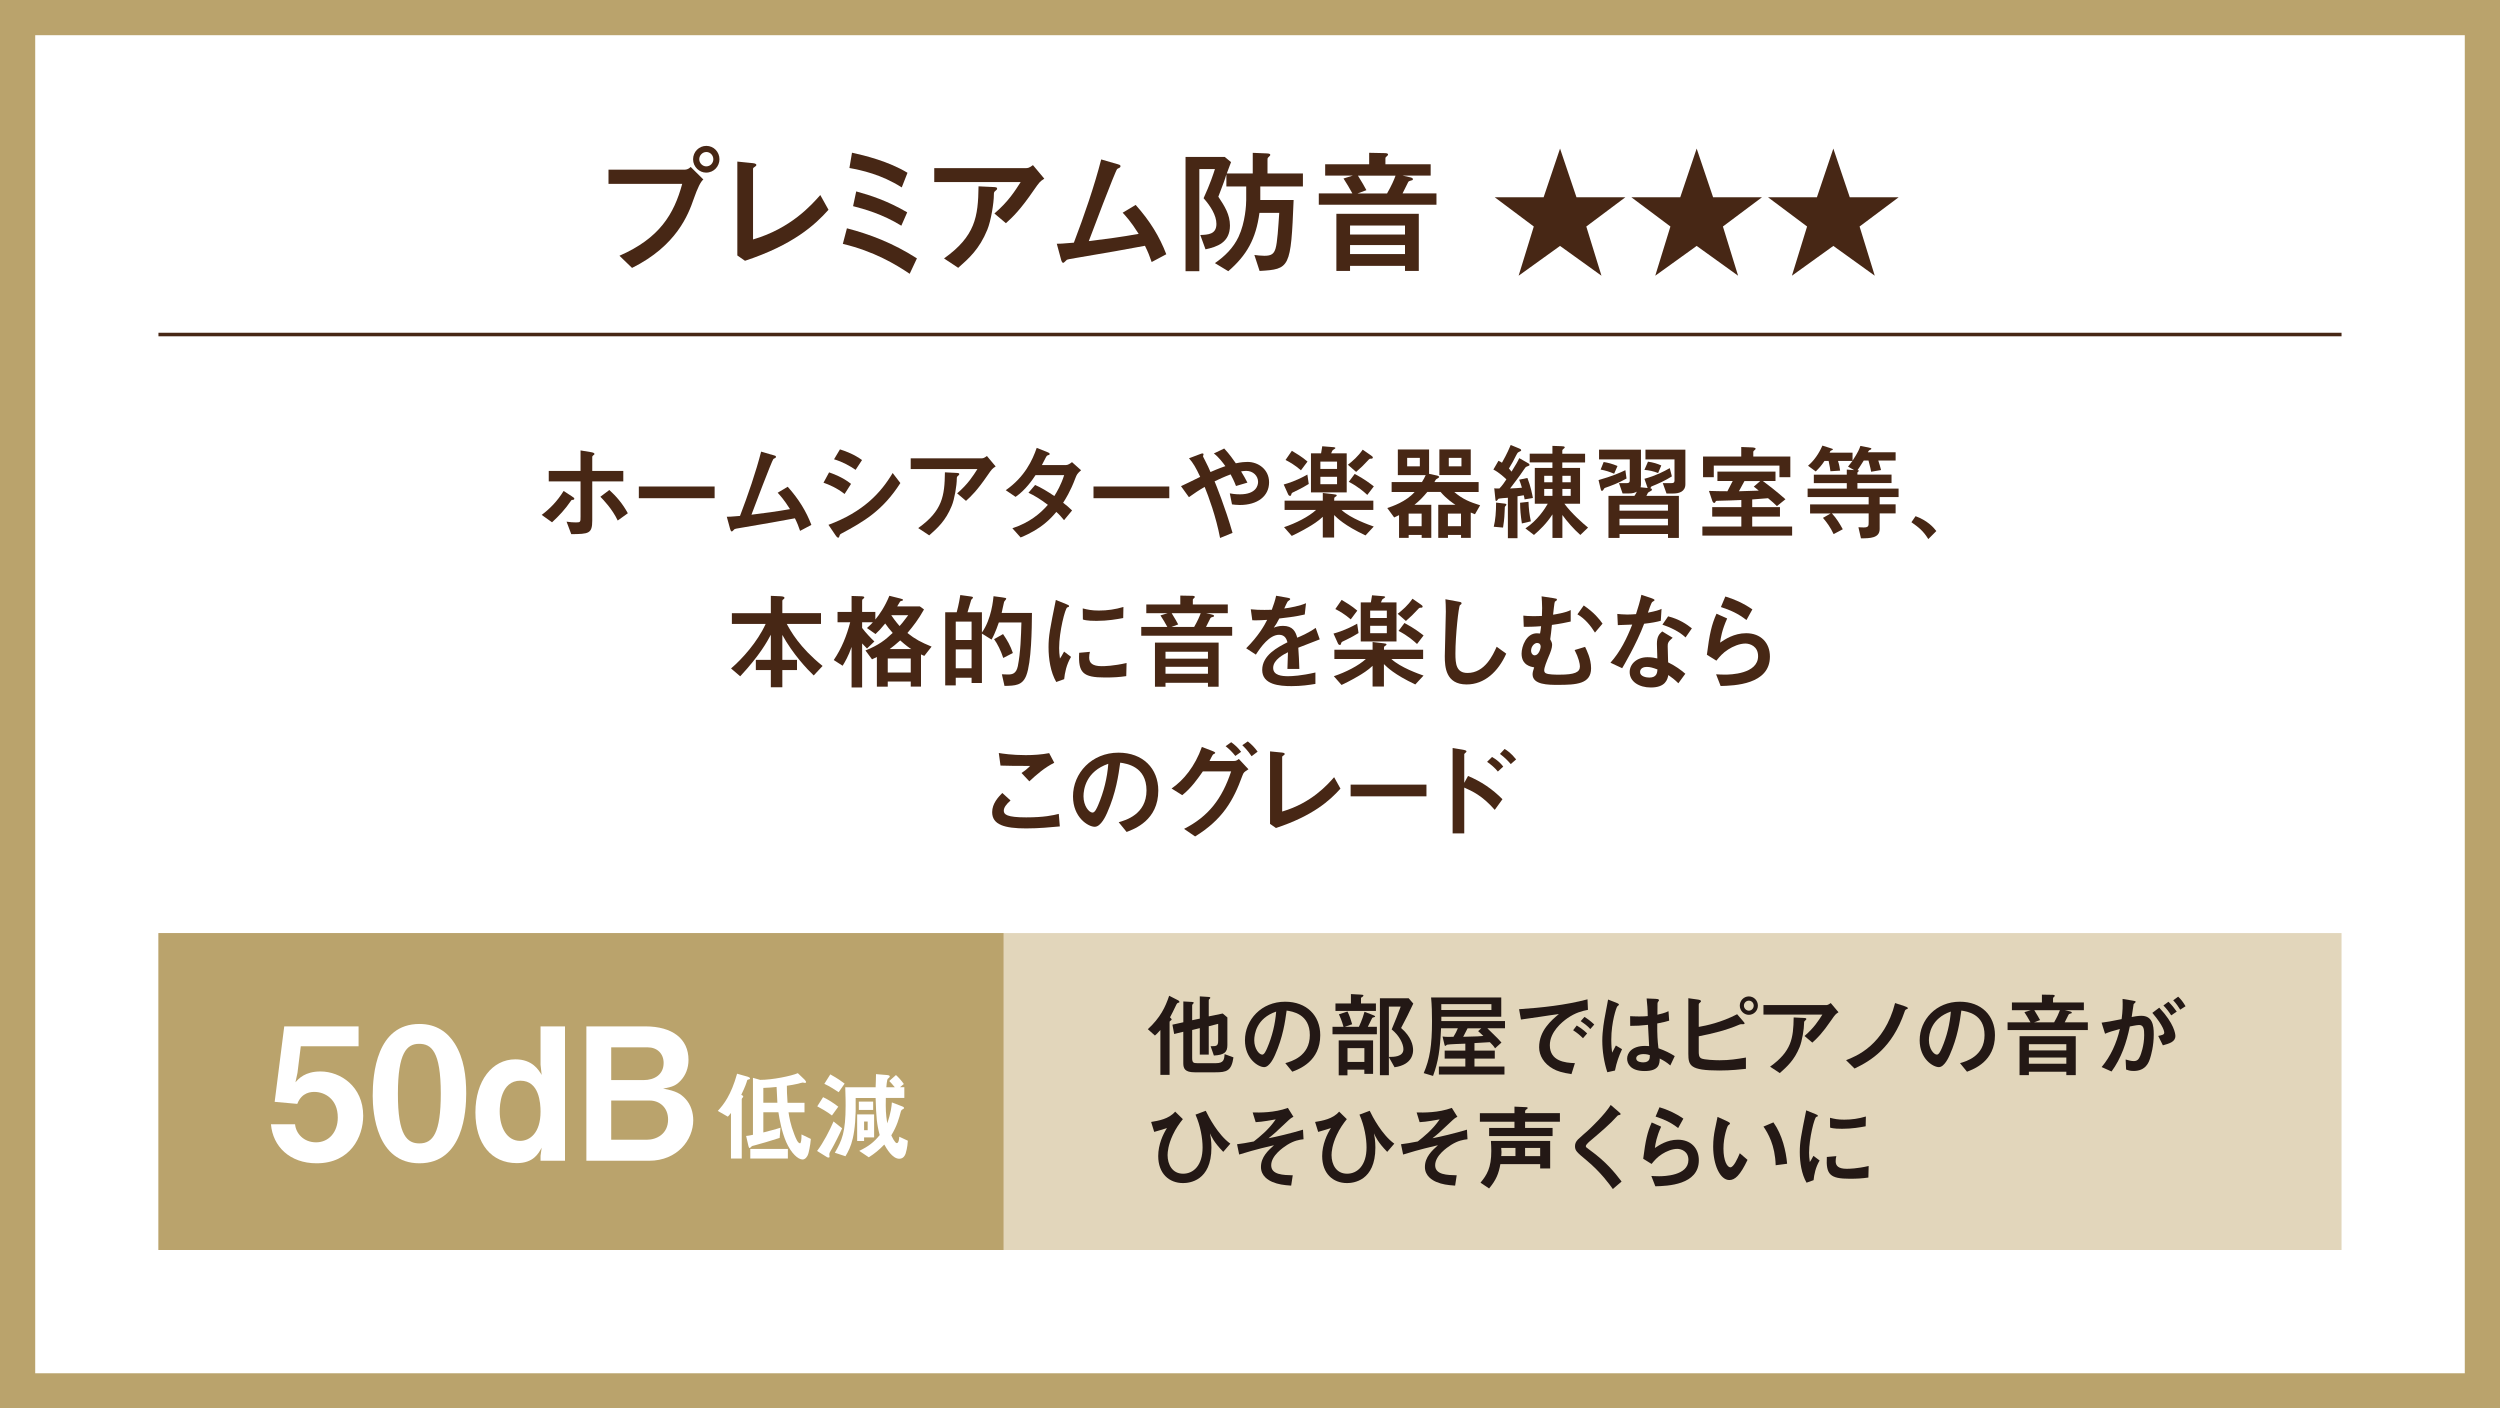 <?xml version="1.0" encoding="UTF-8"?><svg id="_レイヤー_1" xmlns="http://www.w3.org/2000/svg" viewBox="0 0 600 338.03"><rect x="0" y="0" width="600" height="338.03" fill="#808080" stroke="none"/><defs><style>.cls-1{fill:#472715;}.cls-1,.cls-2,.cls-3,.cls-4,.cls-5{stroke-width:0px;}.cls-2{fill:#231815;}.cls-3{fill:#e2d6bb;}.cls-4{fill:#baa36c;}.cls-5{fill:#fff;}</style></defs><rect class="cls-5" x="4.23" y="4.23" width="591.55" height="329.58"/><path class="cls-4" d="M600,338.03H0V0h600v338.03ZM8.45,329.58h583.1V8.45H8.45v321.13Z"/><path class="cls-1" d="M130,123.58c1.95-1.47,3.75-3.27,5.27-5.75l1.95,1.27c.56.38.61.41.61.58,0,.28-.25.28-.48.3-.2,0-.2.05-.35.25-1.34,1.98-2.86,3.6-4.51,5.12l-2.48-1.77ZM135.98,125.2c.79.13,1.65.18,2.23.18,1.12,0,1.12-.08,1.12-1.44v-8.41h-7.63v-2.51h7.63v-4.92l2.58.43c.41.08.76.18.76.43,0,.1-.03.13-.33.36-.2.15-.2.23-.2.41v3.29h7.45v2.51h-7.45v9.4c0,3.19-.89,3.22-5.04,3.27l-1.12-2.99ZM148.25,124.92c-1.32-2.79-3.45-4.97-4.16-5.7l2.15-1.62c1.67,1.52,3.17,3.24,4.44,5.58l-2.43,1.75Z"/><path class="cls-1" d="M171.51,116.76v2.81h-18.19v-2.81h18.19Z"/><path class="cls-1" d="M185.09,109.08c1.01.3,1.14.3,1.14.56,0,.08-.05.18-.1.23-.08.05-.46.23-.51.28-.33.28-4.87,12.29-5.27,13.38,3.12-.38,5.98-.76,9.25-1.34-1.5-2.38-2.43-3.35-2.96-3.93l2.41-1.44c2.69,3.02,4.44,5.9,5.68,9.15l-2.71,1.44c-.35-1.04-.68-1.9-1.24-3.02-4.87.91-5.65,1.04-12.8,2.26-1.34.23-1.5.25-1.67.33-.1.05-.53.58-.68.58-.2,0-.36-.41-.41-.63l-.79-2.91c.46,0,.94,0,3.17-.2,1.9-4.97,3.83-10.57,5.07-15.43l2.43.71Z"/><path class="cls-1" d="M202.71,118.56c-1.93-1.5-3.78-2.26-5.07-2.71l1.34-2.48c.81.28,3.27,1.14,5.27,2.76l-1.55,2.43ZM198.83,125.96c8.31-3.09,12.57-7.65,15.41-12.44l1.85,2.41c-4.26,6.66-8.84,9.27-14.12,12.11-.3.15-.41.25-.51.63-.03.13-.1.38-.3.38-.23,0-.51-.41-.58-.51l-1.75-2.58ZM205.34,112.76c-1.34-.91-3.04-1.9-5.17-2.53l1.42-2.38c1.62.51,3.47,1.24,5.3,2.56l-1.55,2.36Z"/><path class="cls-1" d="M218.57,112.58v-2.58h16.95c.33,0,.61,0,1.34-.56l2.1,2.51c-.84.53-.94.68-1.93,2.1-2.53,3.7-3.93,5.02-5.19,6.16l-2.13-1.8c2.61-2.23,3.83-4.21,4.87-5.83h-16.02ZM220.37,126.74c5.83-4.16,6.34-7.73,6.41-13.38l2.61.13c.68.03.84.08.84.3,0,.13-.08.23-.3.41-.25.2-.3.28-.3.76,0,1.47-.53,4.81-1.22,6.46-1.47,3.6-3.4,5.3-5.4,7.07l-2.64-1.75Z"/><path class="cls-1" d="M242.95,126.79c4.16-1.37,6.72-3.55,8.54-5.63-1.88-1.42-3.32-2.28-4.66-2.89l1.6-1.88c1.5.66,2.96,1.55,4.61,2.66.63-1.01,1.62-2.69,2.36-5.02h-6.87c-.71,1.09-2.43,3.6-4.79,5.22l-2.36-1.6c4.56-3.19,6.41-7.2,7.43-10.16l2.43.96c.68.28.68.38.68.51,0,.18-.18.25-.35.28-.3.08-.36.13-.71.81-.28.56-.53,1.04-.81,1.57h5.73c.53,0,1.06-.36,1.5-.71l2.18,1.95c-.91.79-1.04,1.04-1.37,1.9-1.19,3.19-2.43,5.12-2.94,5.9.71.51,1.57,1.27,2.15,1.85l-1.93,2.33c-.23-.28-1.19-1.44-1.85-1.98-1.27,1.5-3.52,4.08-8.57,6.13l-2-2.23Z"/><path class="cls-1" d="M280.63,116.76v2.81h-18.19v-2.81h18.19Z"/><path class="cls-1" d="M292.82,129.13c-.99-5.19-2.76-9.96-3.7-12.27-1.34.76-2.46,1.52-3.78,2.46l-1.9-2.64c.71-.33,3.17-1.5,4.61-2.23-1.01-2.15-1.7-3.37-2.69-4.46l2.48-.94c.53-.2.61-.23.76-.23.08,0,.25.03.25.23,0,.08-.13.41-.13.46,0,.08.23.48.46.94.63,1.27.99,1.95,1.34,2.84.56-.25,1.77-.79,3.57-1.42-.48-.66-1.55-2.13-2.76-3.04l2.48-1.19c1.24,1.32,2.28,2.81,2.79,3.55,1.34-.28,2.18-.33,2.81-.33,2.58,0,5.17,1.8,5.17,4.89,0,3.35-2.79,5.45-7.02,5.45-.84,0-1.47-.1-1.88-.15l-.53-2.64c.48.08,1.29.23,2.43.23,3.95,0,4.36-2.2,4.36-2.99,0-1.44-1.19-2.64-2.86-2.64-.51,0-.94.08-1.22.13.68,1.09,1.04,1.75,1.52,2.69l-2.74.81c-.46-1.22-.94-2.13-1.29-2.79-1.62.61-2.74,1.14-3.85,1.67.33.81,2.58,6.31,4.31,12.37l-3.02,1.24Z"/><path class="cls-1" d="M314.1,116.15c-.68.43-1.62.99-3.8,2.03-.28.13-.33.23-.43.63-.03.15-.13.2-.28.2-.25,0-.41-.28-.51-.53l-.99-2.2c.99-.28,2.99-.86,5.68-2.38l.33,2.26ZM320.21,129h-2.74v-4.97c-1.06,1.04-2.53,1.95-3.5,2.51-1.77,1.04-3.35,1.8-3.95,2.08l-1.85-2.1c2.84-.94,5.96-2.53,7.68-4.13h-7.55v-2.23h9.17v-1.85l2.58.3c.58.08.76.1.76.3,0,.13-.13.2-.43.41-.18.1-.18.18-.18.84h9.4v2.23h-7.63c2.23,2.05,6.56,3.57,7.73,3.98l-1.98,2.13c-5.12-2.43-6.79-4.16-7.53-4.89v5.4ZM310.05,108.19c.81.48,2.48,1.47,3.75,2.58l-1.57,2.1c-1.39-1.22-2.76-2-3.7-2.48l1.52-2.2ZM314.63,118.18v-9.38h2.43c.08-.43.23-1.39.28-1.7l2.81.23c.18.03.35.1.35.2,0,.13-.51.41-.61.48-.13.1-.28.48-.41.79h3.73v9.38h-8.59ZM320.89,110.78h-4v1.77h4v-1.77ZM320.89,114.43h-4v1.77h4v-1.77ZM323.5,111.54c1.19-.94,2.41-1.98,3.55-3.62l2,1.39c.25.18.43.3.43.51,0,.13-.13.25-.23.25-.51,0-.56,0-.89.38-.99,1.09-1.87,1.93-2.89,2.81l-1.98-1.72ZM325.13,113.74c2.33,1.22,3.9,2.46,4.59,2.99l-1.57,2.05c-.66-.61-2.18-2-4.44-3.14l1.42-1.9Z"/><path class="cls-1" d="M335.77,123.63c-.18.08-.99.48-1.17.56l-1.65-2.26c1.12-.38,4.51-1.5,6.56-3.85h-5.52v-2.38h7.27c.43-.66.61-1.04.91-1.67h-6.69v-6.16h7.5v5.85l1.98.43c.1.05.43.13.43.33,0,.13-.18.23-.48.41-.3.15-.36.25-.66.81h10.62v2.38h-5.85c2.03,1.75,3.8,2.43,6.21,3.19l-1.24,2.15c-.58-.23-.71-.28-1.01-.41v6.08h-2.33v-.71h-3.14v.71h-2.33v-7.93h4.13c-.51-.33-2.13-1.39-3.57-3.09h-3.19c-.94,1.14-1.9,2.15-3.09,3.09h4.05v7.93h-2.31v-.71h-3.12v.71h-2.31v-5.47ZM340.76,111.92v-2.03h-3.04v2.03h3.04ZM341.19,126.29v-3.02h-3.12v3.02h3.12ZM345.45,107.86h7.53v6.16h-7.53v-6.16ZM350.64,126.29v-3.02h-3.14v3.02h3.14ZM350.75,111.92v-2.03h-3.04v2.03h3.04Z"/><path class="cls-1" d="M366.58,114.71c.76,1.9,1.19,4.13,1.32,4.81l-2,.33c-.05-.36-.08-.53-.2-.99-.23.03-1.27.23-1.5.25v10.06h-2.31v-9.71c-.33.03-2.18.15-2.28.25-.08.08-.28.38-.33.43s-.13.08-.2.08c-.15,0-.15-.13-.18-.33l-.28-2.71c.25.05.38.08,1.24.05.63-.63,1.22-1.47,1.67-2.18-.3-.3-1.7-1.65-3.12-2.36l1.22-2.1c.38.18.58.28.84.46,1.29-2.28,1.82-3.6,2.1-4.26l2.03.84c.13.05.48.2.48.41,0,.18-.08.2-.61.46-.25.13-.33.28-.58.76-.53,1.09-1.11,2.15-1.75,3.17.25.28.41.48.63.76,1.11-1.77,1.55-2.56,1.85-3.24l2.26,1.29c.1.08.2.2.2.3,0,.2-.02.2-.71.46-.2.08-.3.2-.66.74-1.01,1.55-2.66,3.65-3.29,4.49,1.09-.03,2.18-.13,2.84-.18-.25-.84-.41-1.32-.66-1.93l1.98-.41ZM361.16,120.87c.18.02.38.08.38.25,0,.15-.38.46-.38.56-.03.3-.05.79-.05,1.11-.05,1.77-.28,3.22-.38,3.83l-2.23-.2c.41-1.6.56-3.62.56-5.8l2.1.25ZM366.84,120.43c.05,1.65.23,3.09.56,4.69l-2.15.51c-.3-2-.41-3.29-.43-4.97l2.03-.23ZM379.23,120.89h-3.78c1.67,2.26,4.33,4.64,5.68,5.73l-1.85,1.77c-1.65-1.44-3.24-3.32-4.31-4.79v5.5h-2.38v-5.65c-1.44,2.23-3.04,3.73-4.44,4.94l-2.05-1.57c2.91-1.95,4.64-4.66,5.37-5.93h-3.12v-8.59h4.23v-1.32h-5.45v-2.1h5.45v-1.87l2.23.08c.28,0,.73.03.73.28,0,.1-.08.18-.13.2-.33.28-.46.38-.46.61v.71h5.47v2.1h-5.47v1.32h4.26v8.59ZM370.61,114.2v1.55h1.98v-1.55h-1.98ZM372.59,117.34h-1.98v1.67h1.98v-1.67ZM374.97,114.2v1.55h2v-1.55h-2ZM376.97,119.01v-1.67h-2v1.67h2Z"/><path class="cls-1" d="M390.35,114.86c-1.95,1.09-3.88,1.8-5.14,2.23-.18.08-.2.1-.43.51-.08.13-.18.2-.3.2-.23,0-.25-.18-.35-.58l-.48-2c3.37-.96,5.14-1.75,6.44-2.38l.28,2.03ZM394.66,114.91c2.79-.76,4.69-1.77,6.08-2.56l.51,1.98c-1.5.96-3.45,1.85-4.81,2.38-.18.08-.2.13-.36.48.28.03.38.18.38.3,0,.23-.13.3-.68.58-.25.13-.33.28-.36.36-.15.33-.15.35-.3.58h7.81v10.09h-2.61v-.94h-11.63v.94h-2.66v-10.09h6.23c.2-.28.33-.48.58-1.01-.51.25-.89.43-1.95.43h-1.47l-.86-2.48h1.82c.46,0,.76-.1.76-.61v-5.09h-7.37v-2.33h10.06v8.29c0,.46-.05.58-.1.73l1.7.18-.76-2.2ZM384.88,110.88c1.09.18,2.05.43,3.32.96l-.81,1.85c-1.14-.48-2.13-.79-3.24-.99l.73-1.82ZM400.31,122.56v-1.44h-11.63v1.44h11.63ZM400.31,124.51h-11.63v1.57h11.63v-1.57ZM395.52,110.8c1.27.18,2.23.48,3.19.91l-.76,1.82c-1.17-.46-2.18-.66-3.29-.76l.86-1.98ZM399.07,115.95h2.05c.48,0,.76-.1.76-.61v-5.09h-6.97v-2.33h9.58v8.29c0,1.8-1.55,2.23-2.86,2.23h-1.67l-.89-2.48Z"/><path class="cls-1" d="M423.09,115.44c1.29.96,3.37,2.56,5.42,4.38l-2.05,1.65c-.61-.58-1.14-1.12-2.13-1.9l-3.8.3v1.85h6.66v2.26h-6.66v2.38h9.58v2.18h-21.54v-2.18h9.35v-2.38h-6.99v-2.26h6.99v-1.72c-.86.03-4.05.18-5.88.2-.23.03-.28.1-.41.38-.05.1-.13.13-.23.13-.2,0-.38-.28-.46-.53l-.79-2.36c1.8.05,2.56.08,4.43.08l1.27-2.46h-3.67v-2.26h13.94v2.26h-3.04ZM420.51,107.38c.46.03.84.1.84.33,0,.08-.05.15-.13.2-.35.28-.43.38-.43.61v1.04h8.89v4.97h-2.61v-2.79h-15.76v2.79h-2.58v-4.97h9.17v-2.28l2.61.1ZM418.68,115.44l-1.34,2.46c.33-.03,4.05-.13,4.76-.15-.36-.3-.43-.38-1.19-.96l1.55-1.34h-3.78Z"/><path class="cls-1" d="M454.95,108.55v1.98h-4.16c.15.36.61,2.05.66,2.28l-2.38.41c-.08-.53-.13-.76-.63-2.69h-1.14c-.99,1.57-1.19,1.88-1.5,2.31.15,0,.33.03.33.2,0,.03-.13.15-.25.23-.08.05-.1.13-.1.23v.41h8.19v2.03h-8.19v1.32h9.88v2.03h-4.54v1.75h3.83v2.18h-3.83v3.75c0,2.2-2.36,2.23-4.49,2.23l-.61-2.66c.38.03.76.05,1.24.05,1.22,0,1.22-.38,1.22-1.34v-2.03h-8.82c1.11,1.19,1.87,2.46,2.61,3.8l-2.2,1.17c-.79-1.7-1.67-2.86-2.56-3.9l1.85-1.06h-4.94v-2.18h14.06v-1.75h-14.65v-2.03h9.4v-1.32h-7.91v-2.03h7.91v-1.22l1.77.13-1.47-.84c.13-.13.71-.91,1.06-1.37h-3.47c.3.89.43,1.75.51,2.33l-2.33.15c-.05-.51-.13-1.04-.43-2.48h-.99c-.73,1.14-1.37,1.8-2.1,2.53l-1.85-1.37c2.1-1.8,3.09-4.05,3.45-4.84l1.82.58c.61.2.68.2.68.33s-.08.15-.41.28c-.18.08-.2.13-.36.51h5.5v1.93c1.37-2.1,1.65-2.84,1.88-3.55l1.82.35c.73.15.81.18.81.3,0,.18-.1.23-.43.35-.15.08-.25.25-.41.53h6.64Z"/><path class="cls-1" d="M459.73,123.88c2.76,1.01,4.23,2.58,4.99,3.57l-1.93,1.93c-1.22-2-2.31-2.81-4.05-4.05l.99-1.44Z"/><path class="cls-1" d="M197.04,147.16v2.58h-8.21c.89,1.65,3.02,5.6,8.59,10.09l-2.13,2.28c-1.55-1.47-5.02-5.14-7.53-9.73v5.98h3.52v2.46h-3.52v4.13h-2.76v-4.13h-3.6v-2.46h3.6v-6.03c-.86,1.62-2.61,4.89-7.35,9.98l-2.2-1.88c2.66-2.28,6.31-6.31,8.31-10.69h-8.11v-2.58h9.35v-4.16l2.33.1c.33.03.94.05.94.38,0,.1-.05.18-.1.23-.33.23-.41.28-.41.58v2.86h9.28Z"/><path class="cls-1" d="M213.06,163.58v1.22h-2.61v-7.12c-.43.23-.56.28-1.17.56l-1.57-2.13c3.19-1.27,4.74-2.51,6.54-4.21-.79-.89-1.22-1.44-1.8-2.26-.96,1.19-1.67,1.93-2.33,2.53l-2.05-1.44c.86-.76,1.27-1.19,1.42-1.39h-2.58v1.37c.73,1.01,2.33,2.71,2.94,3.24l-1.77,1.7c-.2-.18-.99-1.04-1.17-1.22v10.57h-2.53v-9.73c-.71,2.1-1.62,3.67-2.15,4.51l-2.13-1.37c1.9-2.79,3.12-5.88,3.95-9.07h-3.04v-2.48h3.37v-3.83l2.46.08c.18,0,.58.03.58.28,0,.13-.03.15-.36.41-.15.1-.15.3-.15.51v2.56h3.17v1.82c.99-1.22,2.23-2.94,3.37-5.7l2.64.66c.43.1.63.18.63.35,0,.13-.13.15-.46.25-.23.05-.23.1-.56.66-.23.41-.28.46-.38.63h5.45l.99.73c-1.37,2.43-2.51,3.9-3.98,5.65,1.9,1.52,3.24,2.21,5.8,3.27l-1.75,2.23c-.3-.13-.68-.3-.79-.36v7.73h-2.46v-1.22h-5.52ZM218.58,161.4v-3.37h-5.52v3.37h5.52ZM218.71,155.78c-.46-.28-1.27-.84-2.66-2.08-1.09.99-1.8,1.52-2.53,2.08h5.2ZM213.97,147.64l-.05.05c.23.35,1.04,1.5,1.98,2.56.36-.38.76-.84,2.08-2.61h-4Z"/><path class="cls-1" d="M247.67,147.09c-.03,3.85-.13,11.89-1.37,15.05-.94,2.38-2.64,2.43-5.22,2.48l-.63-2.79c.71.03,1.12.05,1.47.05,1.01,0,1.98-.18,2.36-2,.66-3.32.76-7.17.86-10.49h-5.42c-.03.05-.86,2.64-1.75,4.11l-2.31-1.44v11.86h-2.48v-1.27h-3.8v1.85h-2.53v-17.56h2.76c.51-1.88.81-3.73.86-4.13l2.18.3c.79.1.86.13.86.36,0,.1-.38.41-.41.48-.02.08-.71,2.31-.89,2.99h3.45v4.87c2.31-3.22,2.71-7.96,2.79-8.72l2.08.28c.86.13.96.13.96.35,0,.13-.48.61-.51.74-.13.41-.46,2.23-.58,2.64h7.27ZM233.18,149.19h-3.8v4.41h3.8v-4.41ZM233.18,155.85h-3.8v4.54h3.8v-4.54ZM240.73,152.18c1.06,1.55,1.75,2.76,2.36,4.54l-2.31,1.19c-.56-1.72-1.39-3.4-2.2-4.51l2.15-1.22Z"/><path class="cls-1" d="M253.5,163.68c-1.37-2.36-1.85-5.55-1.85-8.31s.33-4.38,1.75-11.38l2.51,1.01c.51.2.66.28.66.48,0,.05,0,.13-.05.15-.08.05-.3.13-.38.15-.51.2-1.95,5.85-1.95,9.76,0,.66.05,1.6.2,2.51.23-.33.46-.68.99-1.67l1.67,1.27c-1.12,1.85-1.5,3.85-1.65,5.35l-1.9.68ZM270.3,162.27c-1.67.25-3.09.33-5.07.33-5.32,0-6.49-1.11-6.23-5.93l2.58-.23c-.13.43-.18.96-.18,1.39,0,1.32.84,2.05,3.02,2.05.61,0,2.76-.03,5.96-.76l-.08,3.14ZM269.57,148.33c-1.52.28-3.67.68-6.41.68-.56,0-2.36,0-3.27-.33l-.03-2.66c1.24.3,2.13.51,3.88.51,2.03,0,3.95-.28,5.88-.86l-.05,2.66Z"/><path class="cls-1" d="M280.16,150.46c-.61-1.11-.99-1.75-1.65-2.76l1.72-.53h-5.12v-2.1h8.16v-2.13l2.58.05c.58,0,.91.03.91.28,0,.1-.08.18-.25.33-.15.13-.23.2-.23.38v1.09h8.39v2.1h-5.2l1.14.25c.46.1.76.18.76.41,0,.18-.15.2-.46.28-.23.05-.33.1-.43.28-.18.33-.89,1.77-1.04,2.08h6.28v2.1h-21.82v-2.1h6.23ZM292.47,154.23v10.59h-2.56v-.94h-10.19v.94h-2.53v-10.59h15.28ZM289.91,156.41h-10.19v1.67h10.19v-1.67ZM289.91,160.03h-10.19v1.67h10.19v-1.67ZM286.6,150.46c.84-1.47,1.27-2.46,1.57-3.29h-6.97c.68,1.06,1.29,2.18,1.57,2.69l-1.65.61h5.47Z"/><path class="cls-1" d="M316.73,153.45c-.81.3-4.41,1.72-5.14,2,.1,1.67.23,3.45.25,5.09h-2.86c.13-3.29.13-3.37.13-4-.91.46-3.55,1.75-3.55,3.75,0,1.82,2.1,2,3.6,2,.91,0,3.12-.1,6.54-.89v2.74c-1.52.25-3.35.53-5.73.53-2.89,0-7.04-.33-7.04-3.88s3.72-5.45,6.06-6.64c-.18-.61-.51-1.8-2-1.8-2.33,0-4.41,2.94-5.58,4.76l-2.33-1.52c2.91-2.91,4.38-5.47,5.04-6.82-.33.03-2.38.15-3.57.1l-.36-2.64c1.12.13,2.18.15,3.29.15.63,0,.71,0,1.75-.03.38-1.04.81-2.23,1.04-3.37l2.46.43c.91.15.91.25.91.38s-.05.18-.56.53c-.1.05-.76,1.5-.86,1.72,1.34-.15,3.88-.66,5.22-1.27l-.3,2.71c-1.95.48-4.92.84-6.11.96-.48.96-.86,1.57-1.32,2.2.41-.15,1.11-.43,2.2-.43,2.36,0,3.04,1.39,3.42,2.84.63-.25,2.74-1.14,4.43-2.36l.96,2.71Z"/><path class="cls-1" d="M326.05,151.93c-.68.43-1.62.99-3.8,2.03-.28.13-.33.23-.43.63-.03.15-.13.2-.28.2-.25,0-.41-.28-.51-.53l-.99-2.2c.99-.28,2.99-.86,5.68-2.38l.33,2.26ZM332.16,164.77h-2.74v-4.97c-1.06,1.04-2.53,1.95-3.5,2.51-1.77,1.04-3.35,1.8-3.95,2.08l-1.85-2.1c2.84-.94,5.96-2.53,7.68-4.13h-7.55v-2.23h9.17v-1.85l2.58.3c.58.08.76.1.76.3,0,.13-.13.2-.43.41-.18.1-.18.18-.18.84h9.4v2.23h-7.63c2.23,2.05,6.56,3.57,7.73,3.98l-1.98,2.13c-5.12-2.43-6.79-4.16-7.53-4.89v5.4ZM322,143.97c.81.48,2.48,1.47,3.75,2.58l-1.57,2.1c-1.39-1.22-2.76-2-3.7-2.48l1.52-2.2ZM326.58,153.95v-9.38h2.43c.08-.43.23-1.39.28-1.7l2.81.23c.18.03.35.1.35.2,0,.13-.51.41-.61.48-.13.1-.28.48-.41.79h3.73v9.38h-8.59ZM332.84,146.55h-4v1.77h4v-1.77ZM332.84,150.2h-4v1.77h4v-1.77ZM335.45,147.31c1.19-.94,2.41-1.98,3.55-3.62l2,1.39c.25.18.43.3.43.51,0,.13-.13.25-.23.25-.51,0-.56,0-.89.38-.99,1.09-1.87,1.93-2.89,2.81l-1.98-1.72ZM337.07,149.52c2.33,1.22,3.9,2.46,4.59,2.99l-1.57,2.05c-.66-.61-2.18-2-4.44-3.14l1.42-1.9Z"/><path class="cls-1" d="M361.5,156.87c-1.93,4.33-5.22,7.4-9.5,7.4-5.04,0-5.25-4.21-5.25-6.77,0-1.52.25-9,.25-10.69,0-1.12-.05-2.41-.1-2.99l3.14.58c.56.1.73.13.73.41,0,.08-.03.15-.08.2-.05.08-.28.18-.3.23-.33.3-1.09,7.3-1.09,11.61,0,2.48.2,4.66,2.91,4.66,4.16,0,6.11-4.33,6.99-6.29l2.28,1.65Z"/><path class="cls-1" d="M372.85,143.56c.68.1.81.13.81.35,0,.05,0,.1-.03.15-.05.1-.38.28-.46.33-.13.15-.35,2.56-.43,3.14.58-.1,3.09-.48,4.23-1.12v2.76c-1.17.25-2.43.53-4.51.81-.13,1.32-.28,2.64-.41,3.45.25.43.46.86.46,1.34,0,.79-.48,1.95-.53,2.08-.89,2.13-1.37,3.32-1.37,4.05,0,.36.2.58.36.66.58.36,2.38.36,3.32.36,3.6,0,4.89-.56,4.89-1.98,0-.61-.3-2.05-1.27-3.93l2.51-.76c.38.79,1.44,2.84,1.44,5.14,0,3.78-3.57,3.98-7.96,3.98-2.26,0-6.08,0-6.08-2.53,0-.46.13-.91.38-1.67-.73-.13-3.02-.48-3.02-3.29,0-1.75,1.12-4.89,3.67-4.89.15,0,.3,0,.76.05.13-.61.13-.79.25-1.75-1.85.15-3.29.15-4.16.15l-.1-2.69c.53.05,1.24.13,2.48.13.91,0,1.55-.03,1.98-.05.03-.53.05-1.09.05-1.9,0-1.19-.08-2.05-.13-2.81l2.84.43ZM367.46,156.16c0,.66.41,1.12.86,1.12.96,0,1.44-1.55,1.44-2.13,0-.53-.33-.84-.86-.84-.63,0-1.44.81-1.44,1.85ZM382.79,151.82c-1.06-1.7-2.41-3.34-4.21-4.38l1.52-2.13c2.53,1.72,3.78,3.32,4.51,4.36l-1.82,2.15Z"/><path class="cls-1" d="M396.29,143.54c.28.1.81.28.81.51,0,.08-.43.36-.56.43-.23.15-.89,2.1-1.04,2.56,1.93-.38,2.66-.61,3.27-.91l-.18,2.86c-1.04.28-2.2.51-4,.71-1.8,4.84-5.12,10.42-5.27,10.67l-2.81-1.32c2.36-2.64,3.93-5.83,5.22-9.15-1.04.05-2.41.1-3.45.13l-.13-2.69c.56.05,1.44.15,2.41.15.71,0,1.37-.05,2.08-.1.48-1.5.96-3.04,1.29-4.64l2.36.79ZM402.81,163.99c-.84-.84-1.55-1.39-2.41-1.98-.2,1.06-.68,2.99-4.21,2.99-2.81,0-5.07-1.42-5.07-3.7,0-1.98,1.77-3.57,4.28-3.57,1.09,0,1.88.18,2.36.3-.03-.56-.1-2.99-.1-3.5,0-1.7.51-2.33,1.27-2.99l2.51,1.52c-1.19.99-1.19,1.39-1.19,2.1,0,.61.1,3.27.1,3.8,1.82.91,3.04,1.8,4.13,2.74l-1.67,2.28ZM395.23,160.06c-1.47,0-1.62.94-1.62,1.22,0,1.09,1.52,1.34,2.23,1.34,1.82,0,1.9-1.24,1.95-1.95-1.11-.41-1.77-.61-2.56-.61ZM404.53,152.99c-1.5-1.47-3.88-2.51-5.55-3.07l1.37-2c2.69.68,4.51,1.93,5.7,2.89l-1.52,2.18Z"/><path class="cls-1" d="M409.65,157.15c.63-4.99,1.14-7.25,2.31-9.86l2.56,1.14c-1.27,2.84-1.52,4.54-1.7,5.8,1.14-.76,3.32-2.26,6.26-2.26,3.52,0,5.7,2.31,5.7,5.6,0,6.74-8.57,6.99-11.83,7.07l-1.09-2.81c.51.03,1.27.08,2.1.08,1.27,0,7.98-.13,7.98-4.44,0-2.41-2-3.02-3.04-3.02-1.39,0-2.99.68-4.13,1.42-1.34.86-2.05,1.72-2.84,2.69l-2.28-1.42ZM419.15,148.81c-2.05-1.6-3.88-2.38-6.13-3.12l1.06-2.53c2.1.63,4.18,1.52,6.49,3.09l-1.42,2.56Z"/><path class="cls-1" d="M254.36,198.34c-2.15.2-5.02.48-8.08.48-5.22,0-8.16-.89-8.16-3.9,0-2.08,1.47-3.62,2.43-4.61l1.98,1.8c-1.06.94-1.62,1.72-1.62,2.46,0,.89.71,1.6,5.37,1.6,4.36,0,6.51-.51,7.83-.84l.25,3.02ZM253.02,183.06c-2.36,1.19-4.21,2.81-5.98,4.46l-1.88-2c.58-.38,1.09-.73,2.08-1.7-4,0-4.05,0-7.12-.08l-.41-3.02c.79.13,3.14.51,6.46.51,1.82,0,3.85-.13,5.63-.48l1.22,2.31Z"/><path class="cls-1" d="M268.5,197.33c1.6-.46,6.66-1.85,6.66-7.63s-4.81-6.44-6.31-6.66c-.41,2.99-1.01,7.25-3.14,12.04-.25.58-1.47,3.35-2.97,3.35-1.57,0-5.22-2.23-5.22-7.3,0-5.58,4.49-10.49,10.92-10.49,5.85,0,9.55,3.78,9.55,9.1,0,7.1-5.7,9.22-7.6,9.93l-1.9-2.33ZM260.04,191.12c0,2.26,1.29,3.9,2.18,3.9.56,0,1.01-1.04,1.34-1.8,1.34-3.14,2.18-6.51,2.43-9.91-5.32,1.82-5.95,6.06-5.95,7.8Z"/><path class="cls-1" d="M296.1,182.63c.38,0,.63,0,1.22-.48l2.31,2.48c-1.04.66-1.17.73-1.47,1.57-2.13,5.88-4.71,10.47-11.33,14.55l-2.66-1.82c5.85-2.97,9.12-7.2,11.3-13.79h-6.79c-1.17,1.67-2.76,3.98-4.94,5.7l-2.56-1.6c2.86-1.95,5.63-5.32,7.27-9.98l2.31.89c.28.1.89.35.89.51s-.18.25-.51.41c-.1.05-.74,1.32-.86,1.57h5.83ZM296.48,181.42c-.71-.91-1.47-1.65-2.33-2.33l1.34-.96c.84.61,1.6,1.27,2.38,2.31l-1.39.99ZM300.38,181.49c-.96-1.44-1.85-2.28-2.23-2.64l1.32-.91c.91.71,1.62,1.44,2.36,2.46l-1.44,1.09Z"/><path class="cls-1" d="M304.81,180.33l2.51.25c.61.05,1.01.1,1.01.38,0,.13-.1.2-.23.3-.35.23-.38.28-.38.46v13.05c7.04-2.05,10.87-6.44,12.47-8.24l1.52,2.74c-2.56,2.86-6.59,6.51-15.48,9.45l-1.42-.99v-17.41Z"/><path class="cls-1" d="M342.35,188.31v2.81h-18.2v-2.81h18.2Z"/><path class="cls-1" d="M352.33,186.23c3.17,1.34,5.78,3.09,8.26,5.58l-1.85,2.56c-3.02-3.45-5.35-4.46-7.32-5.35v11h-2.79v-20.5l2.28.38c.76.13,1.04.23,1.04.43,0,.13-.13.25-.23.33-.3.25-.3.28-.3.43v6.79l.91-1.65ZM359.48,185.17c-.71-.89-1.55-1.6-2.58-2.33l1.19-1.17c1.39.79,2.13,1.6,2.69,2.31l-1.29,1.19ZM362.57,183.37c-.68-.81-1.44-1.57-2.58-2.43l1.12-1.19c.61.36,1.57,1.01,2.76,2.51l-1.29,1.12Z"/><path class="cls-1" d="M146.04,44.13v-3.41h18.11c.43,0,.98,0,1.61-.66l3.05,3.02q-.92.66-2.33,4.69c-1.28,3.71-4.1,11.22-14.79,16.53l-3.02-2.92c9.61-4.2,13.09-9.97,15.06-17.25h-17.68ZM166.34,38.22c0-1.77,1.41-3.21,3.18-3.21s3.15,1.44,3.15,3.21c0,1.67-1.31,3.21-3.21,3.21-1.57,0-3.12-1.34-3.12-3.21ZM171.2,38.22c0-.92-.72-1.74-1.67-1.74s-1.71.82-1.71,1.74.79,1.71,1.67,1.71c1.05,0,1.71-.85,1.71-1.71Z"/><path class="cls-1" d="M176.96,38.78l3.25.33c.79.07,1.31.13,1.31.49,0,.16-.13.26-.3.39-.46.3-.49.36-.49.59v16.89c9.12-2.66,14.07-8.33,16.14-10.66l1.97,3.54c-3.31,3.71-8.53,8.43-20.04,12.24l-1.84-1.28v-22.54Z"/><path class="cls-1" d="M218.32,65.71c-3.35-2.26-8.59-5.41-16.04-7.18l.98-3.74c5.41,1.41,11.02,3.51,16.8,7.22l-1.74,3.71ZM216.42,44.98c-4.89-3.12-9.68-4.13-12.56-4.66l.62-3.67c3.05.66,8.79,2.07,13.32,4.82l-1.38,3.51ZM216.32,54.17c-4.56-2.82-9.02-4.03-11.58-4.69l.75-3.54c3.38.92,7.45,2.23,12.24,5.02l-1.41,3.21Z"/><path class="cls-1" d="M224.22,43.7v-3.35h21.95c.43,0,.79,0,1.74-.72l2.72,3.25c-1.08.69-1.21.89-2.49,2.72-3.28,4.79-5.08,6.49-6.72,7.97l-2.76-2.33c3.38-2.89,4.95-5.45,6.3-7.54h-20.73ZM226.55,62.04c7.54-5.38,8.2-10.01,8.3-17.32l3.38.16c.89.03,1.08.1,1.08.39,0,.16-.1.3-.39.52-.33.26-.39.36-.39.98,0,1.9-.69,6.23-1.57,8.36-1.9,4.66-4.4,6.86-6.99,9.15l-3.41-2.26Z"/><path class="cls-1" d="M267.44,39.17c1.31.39,1.48.39,1.48.72,0,.1-.07.23-.13.3-.1.07-.59.3-.66.36-.43.36-6.3,15.91-6.82,17.32,4.03-.49,7.74-.98,11.97-1.74-1.94-3.08-3.15-4.33-3.84-5.08l3.12-1.87c3.48,3.9,5.74,7.64,7.35,11.84l-3.51,1.87c-.46-1.35-.89-2.46-1.61-3.9-6.3,1.18-7.32,1.34-16.57,2.92-1.74.3-1.94.33-2.16.43-.13.07-.69.75-.89.75-.26,0-.46-.53-.52-.82l-1.02-3.77c.59,0,1.21,0,4.1-.26,2.46-6.43,4.95-13.68,6.56-19.98l3.15.92Z"/><path class="cls-1" d="M302.27,51.08c-.85,6.3-3.05,10.17-7.48,14.01l-3.21-1.94c2.33-1.61,4.4-3.61,5.67-6.3,1.64-3.51,1.84-7.77,1.84-8.82v-3.28h-4.76v-2.92c-.39,1.38-.56,1.77-1.93,5.38,1.51,2.26,2.79,4.3,2.79,6.92,0,4.13-3.15,5.12-5.87,5.71l-1.25-3.44c1.84-.07,3.87-.13,3.87-2.66,0-2.07-1.44-4.33-3.08-6.17,1.57-3.41,2.36-5.84,2.72-6.99h-3.74v24.5h-3.31v-27.42h9.41l1.51,1.25-1.02,2.72h6.23v-4.95l3.18.13c.56.03,1.02.03,1.02.36,0,.16-.07.2-.46.59-.2.16-.2.33-.2.59v3.28h8.5v3.12h-10.23v3.25h8c-.66,16.37-.89,16.6-8.17,17.03l-1.25-3.84c.39.07,1.71.2,2.39.2,1.74,0,2.3-.49,2.69-1.74.43-1.38.66-5.12.89-8.56h-4.76Z"/><path class="cls-1" d="M324.57,46.42c-.79-1.44-1.28-2.26-2.13-3.58l2.23-.69h-6.63v-2.72h10.56v-2.76l3.35.07c.75,0,1.18.03,1.18.36,0,.13-.1.23-.33.43-.2.16-.3.26-.3.49v1.41h10.86v2.72h-6.72l1.48.33c.59.13.98.23.98.53,0,.23-.2.26-.59.36-.3.07-.43.13-.56.36-.23.43-1.15,2.3-1.34,2.69h8.14v2.72h-28.24v-2.72h8.07ZM340.51,51.31v13.71h-3.31v-1.21h-13.19v1.21h-3.28v-13.71h19.78ZM337.2,54.13h-13.19v2.16h13.19v-2.16ZM337.2,58.82h-13.19v2.16h13.19v-2.16ZM332.9,46.42c1.08-1.9,1.64-3.18,2.03-4.26h-9.02c.89,1.38,1.67,2.82,2.03,3.48l-2.13.79h7.08Z"/><path class="cls-1" d="M378.35,47.34h11.74l-9.38,7.02,3.64,11.81-9.94-7.15-9.94,7.15,3.64-11.81-9.38-7.02h11.74l3.94-11.68,3.94,11.68Z"/><path class="cls-1" d="M411.14,47.34h11.74l-9.38,7.02,3.64,11.81-9.94-7.15-9.94,7.15,3.64-11.81-9.38-7.02h11.74l3.94-11.68,3.94,11.68Z"/><path class="cls-1" d="M443.94,47.34h11.74l-9.38,7.02,3.64,11.81-9.94-7.15-9.94,7.15,3.64-11.81-9.38-7.02h11.74l3.94-11.68,3.94,11.68Z"/><rect class="cls-1" x="38.03" y="79.86" width="523.94" height=".85"/><rect class="cls-3" x="38.03" y="223.94" width="523.94" height="76.06"/><rect class="cls-4" x="38.03" y="223.94" width="202.82" height="76.06"/><path class="cls-5" d="M75.98,279.19c-6.45,0-10.51-4.06-10.95-9.36h5.79c.18,2.16,2.03,4.33,5.04,4.33s5.21-2.39,5.21-5.96c0-4.55-3.27-6.14-5.57-6.14-.71,0-3.05,0-4.15,2.87l-5.43-.49,2.3-18.11h17.84v4.77h-13.87l-.79,6.36-.49,2.3c.75-.88,2.3-2.61,6.01-2.61,4.77,0,10.25,3.58,10.25,10.64,0,4.99-3.05,11.4-11.17,11.4Z"/><path class="cls-5" d="M100.67,279.19c-10.25,0-11.22-12.01-11.22-16.17,0-5.3.93-17.27,11.22-17.27,4.06,0,6.76,1.99,8.48,4.73,2.21,3.53,2.74,7.82,2.74,11.97s-.66,16.74-11.22,16.74ZM100.58,250.52c-2.96,0-5.08,2.16-5.08,11.93-.04,10.2,2.3,11.97,5.17,11.97,3.22,0,5.12-2.47,5.12-11.97,0-10.2-2.3-11.93-5.21-11.93Z"/><path class="cls-5" d="M129.73,278.57v-1.19l.27-1.94c-.75,1.41-1.99,3.71-5.96,3.71-6.1,0-9.94-4.64-9.94-12.19s4.02-12.72,9.58-12.72c4.11,0,5.61,2.56,6.32,3.75l-.27-2.47v-9.19h5.87v32.24h-5.87ZM124.92,259.36c-4.81,0-4.99,6.01-4.99,7.38,0,3.93,1.77,7.07,4.9,7.07,2.34,0,4.9-1.9,4.9-7.02,0-2.03-.31-7.42-4.81-7.42Z"/><path class="cls-5" d="M155.79,278.57h-15.06v-32.24h14.13c6.54,0,10.38,3,10.38,8.04,0,2.03-.71,3.71-1.86,4.95-1.02,1.1-1.86,1.55-4.24,1.94,3.14.57,4.2,1.24,5.3,2.39,1.41,1.46,1.94,3.44,1.94,5.21,0,4.68-3.8,9.72-10.6,9.72ZM155.44,251.36h-8.75v7.86h7.77c2.61,0,4.81-1.32,4.81-4.11,0-2.25-1.55-3.75-3.84-3.75ZM155.92,264.13h-9.23v9.41h8.53c2.39,0,5.12-1.41,5.12-4.86,0-2.92-2.08-4.55-4.42-4.55Z"/><path class="cls-5" d="M179.68,259.07c-.07.02-.33.07-.35.19-.21.72-.49,1.57-1.43,3.51.23.09.47.19.47.42,0,.07-.02.09-.07.16-.09.09-.28.3-.28.4v14.3h-2.59v-10.94c-.4.54-.54.68-.75.89l-2.41-1.38c1.4-1.52,3.18-3.74,4.63-8.93l2.55.72c.16.05.56.19.56.42,0,.16-.19.21-.33.23ZM194,276.88c-.21.75-.77,1.4-1.38,1.4-1.08,0-2.73-1.47-3.93-4.18-1.08-2.48-1.59-5.38-1.87-7.15h-3.62v4.84c.72-.19,3.11-.79,4.11-1.14l-.19,2.45c-1.47.49-5.33,1.64-5.98,1.78-.56.14-.63.14-.79.3-.3.3-.35.35-.44.35-.14,0-.23-.28-.28-.47l-.56-2.43c.3-.02.96-.12,1.64-.28v-13.67l1.73.49c2.94,0,7.48-.93,9.04-1.61l1.61,1.54c.23.23.37.47.37.61,0,.12-.14.19-.26.19-.09,0-.47-.09-.56-.09-.16,0-.91.23-1.1.28-.77.19-1.75.35-2.69.49,0,.77.02,2.41.16,4.09h4.07v2.29h-3.83c.16,1.12.47,2.99,1.38,5.28.35.91.84,2.15,1.38,2.15.23,0,.37-.96.35-2.13l2.24,1.08c-.12,1.66-.54,3.39-.61,3.55ZM180.07,278.05v-2.31h9.02v2.31h-9.02ZM186.38,260.87c-.91.09-2.03.21-3.18.23v3.55h3.37c-.12-1.94-.16-2.73-.19-3.79Z"/><path class="cls-5" d="M199.55,275.85c-.42.72-.51.91-.51,1.22,0,.07.05.44.05.54,0,.14-.12.21-.23.21s-.28-.05-.35-.09l-2.41-1.5c1.5-1.96,3.06-5,3.95-7.08l2.06,1.64c-.47,1.1-1.89,3.95-2.55,5.07ZM199.67,267.72c-1.03-.84-2.9-1.87-3.53-2.2l1.4-2.2c1.33.63,2.48,1.38,3.65,2.29l-1.52,2.1ZM201.28,262.13c-.7-.47-2.1-1.4-3.44-2.01l1.43-2.27c1.87,1.03,2.83,1.75,3.44,2.22l-1.43,2.06ZM217.4,276.72c-.16.47-.51,1.38-1.57,1.38-1.68,0-3.06-2.45-3.6-3.41-1.29,1.33-2.27,2.13-3.72,3.06l-2.29-1.54c2.31-1.12,3.51-2.08,4.91-3.79-.7-2.59-.84-4.3-.98-8.9h-4.79c.19,9.21-1.19,11.87-2.45,13.98l-2.55-.84c1.73-2.99,2.59-4.95,2.59-11.36,0-.98,0-1.47-.09-4.35h7.29c.02-.68.09-2.2.09-3.16l2.76.23c.14.02.54.05.54.35,0,.07-.02.12-.05.16-.05.07-.37.33-.44.4-.19.26-.33,1.89-.33,2.01h2.03c-.63-.77-.86-1.01-1.33-1.5l1.61-1.43c.56.49,1.33,1.33,1.89,2.15l-.91.77h1.03v2.57h-4.44c-.05,2.83-.02,3.65.33,6.1.91-2.52,1.05-4.14,1.12-5.02l2.5.96s.42.14.42.37c0,.02,0,.14-.12.19-.33.19-.54.28-.65.68-.44,1.66-.93,3.48-2.29,5.7.16.33.86,1.87,1.33,1.87.49,0,.58-1.26.58-1.54l2.06.96c-.09,1.68-.44,2.76-.49,2.94ZM207.38,272.98v.86h-1.66v-6.38h4.07v5.52h-2.41ZM206.12,266.39v-2.01h3.44v2.01h-3.44ZM208.24,269.17h-.86v2.08h.86v-2.08Z"/><path class="cls-2" d="M278.5,247.19c-.67.78-.98,1.05-1.32,1.34l-1.7-1.52c3.02-2.8,4.18-5.26,5.12-8.03l2.1,1.07c.07.02.36.2.36.4,0,.16-.05.16-.38.25-.16.04-.29.31-.34.38-.83,1.72-.92,1.92-1.54,3.09.16.16.4.38.4.51,0,.09-.02.11-.34.34-.16.09-.16.18-.16.38v12.57h-2.21v-10.78ZM284,240.35l2.01.11c.22.02.49.04.49.22,0,.07-.05.11-.27.34-.11.11-.11.25-.11.36v3.47l1.83-.38v-5.34l2.06.13c.16,0,.47.04.47.22,0,.07-.02.09-.27.34-.11.09-.11.22-.11.38v3.73l3.35-.69,1.12.94v6.62c0,1.72-.67,2.37-3.24,2.53l-.78-2.24c1.36,0,1.81,0,1.81-1.32v-4.05l-2.26.58v6.8h-2.15v-6.35l-1.83.45v6.73c0,1.1.31,1.23,1.21,1.23h4.5c1.9,0,1.97-.9,2.08-2.17l2.12.78c-.47,3.27-1.65,3.58-4.32,3.58h-4.99c-2.33,0-2.73-.89-2.73-2.19v-7.54l-2.19.54-.42-2.24,2.62-.58v-4.99Z"/><path class="cls-2" d="M308.48,255.15c1.41-.4,5.88-1.63,5.88-6.73s-4.25-5.68-5.57-5.88c-.36,2.64-.89,6.4-2.77,10.62-.22.51-1.3,2.95-2.62,2.95-1.39,0-4.61-1.97-4.61-6.44,0-4.92,3.96-9.26,9.64-9.26,5.17,0,8.43,3.33,8.43,8.03,0,6.26-5.03,8.14-6.71,8.77l-1.68-2.06ZM301.02,249.67c0,1.99,1.14,3.44,1.92,3.44.49,0,.9-.92,1.19-1.59,1.19-2.77,1.92-5.75,2.15-8.74-4.7,1.61-5.26,5.35-5.26,6.89Z"/><path class="cls-2" d="M322.79,246.43h3.35c.74-1.52,1.19-3.06,1.34-3.6l2.15.83c.27.11.4.2.4.31,0,.09-.04.09-.56.25-.09.02-.16.09-.34.49-.13.27-.72,1.48-.85,1.72h2.17v1.79h-10.65v-1.79h2.64c-.34-1.34-.96-2.73-1.1-3l2.06-.67c.54,1.12.74,1.79,1.12,3.06l-1.74.6ZM324.22,238.58l2.44.13c.4.02.56.07.56.2,0,.16-.22.34-.31.38-.22.13-.27.16-.27.22v1.32h3.58v1.79h-9.71v-1.79h3.71v-2.26ZM321.29,249.7h8.25v8.03h-2.1v-1.01h-4.05v1.36h-2.1v-8.39ZM323.4,254.86h4.05v-3.31h-4.05v3.31ZM339.19,240.86c-1.07,2.28-1.65,3.44-2.93,5.86,2.46,2.12,2.88,4.16,2.88,5.3,0,.49,0,3.51-4.45,4.12l-1.36-2.42v4.32h-2.15v-18.45h6.91l1.1,1.27ZM333.33,241.58v12.08c1.12,0,3.49.02,3.49-1.86,0-1.25-.96-3.24-2.82-4.74.85-2.04,1.57-3.8,2.17-5.48h-2.84Z"/><path class="cls-2" d="M351.66,250.48c-.6.02-4.03.13-4.38.25-.07.02-.31.29-.38.29-.16,0-.18-.11-.27-.49l-.42-1.77c.85.13,1.79.09,2.62.07.49-.76.76-1.36,1.05-2.04h-4.03c-.22,5.08-.67,8.07-1.92,11.43l-2.24-.67c1.45-3.38,1.99-6.53,1.99-12.5,0-1.86-.04-3.8-.22-5.66h16.84v4.63h-14.38v1.03h15.28v1.74h-4.23c2.39,2.28,2.95,2.93,3.38,3.42l-1.54,1.39c-.31-.54-.69-.92-1.25-1.48-1.77.11-3.44.22-3.69.22v1.81h4.88v1.92h-4.88v1.9h7.2v1.92h-15.74v-1.92h6.35v-1.9h-4.96v-1.92h4.96v-1.68ZM357.94,242.4v-1.41h-12.03v1.41h12.03ZM352.22,246.79s-.89,1.72-1.05,2.04c3.33-.07,4.25-.13,4.83-.2-.2-.18-1.05-1.01-1.25-1.16l.76-.67h-3.29Z"/><path class="cls-2" d="M381.11,242.36c-1.43.29-2.97.65-4.97,2.04-1.23.87-4.18,3.24-4.18,6.46,0,3.82,3.67,4.23,6.02,4.29l-.83,2.64c-2.28-.34-3.42-.74-4.36-1.25-2.28-1.25-3.4-3.24-3.4-5.19,0-4,2.91-6.44,4.74-7.98-.72.07-3.82.56-4.45.65-1.59.25-2.95.42-4.65.67l-.45-2.48c5.52-.38,11.05-.96,16.42-2.37l.11,2.53ZM379.92,249.18c-.72-.72-1.36-1.27-2.37-1.92l.87-1.14c.47.29,1.5.92,2.5,1.9l-1.01,1.16ZM381.67,246.97c-.67-.76-1.5-1.36-2.3-1.9l.9-1.01c.74.45,1.45.96,2.35,1.83l-.94,1.07Z"/><path class="cls-2" d="M385.76,257.34c-.78-2.33-1.21-5.12-1.21-7.56s.47-5.03.72-6.31c.09-.47.65-3.4.67-3.58l1.95.76c.63.25.65.36.65.47s-.16.22-.38.4c-.22.2-1.45,3.76-1.45,8.01,0,1.48.11,2.46.2,3.11.11-.25.76-1.43.9-1.72l1.48.89c-.78,1.7-1.27,3.04-1.7,5.12l-1.81.4ZM400.87,255.71c-.87-.76-1.52-1.14-2.53-1.66-.04,1.23-.09,3-3.65,3-3.29,0-4.18-1.7-4.18-2.97s1.03-3.06,4.32-3.06c.45,0,.74.02.96.04-.09-1.27-.16-2.66-.27-5.1-1.77.2-2.73.25-4.27.25l-.02-2.33c.4.02,1.36.07,2.19.07,1.03,0,1.59-.04,2.04-.09-.02-1.7-.13-2.88-.27-4.23l2.12.09c.27.02.85.02.85.34q0,.11-.2.34c-.13.16-.16.31-.16.49,0,.4-.02,2.59-.02,2.64.67-.16,1.86-.42,2.66-.85l.16,2.28c-.89.27-.94.27-2.86.67-.02,2.73.07,4.18.29,5.95,1.61.58,2.73,1.14,3.91,1.88l-1.07,2.26ZM394.48,252.98c-1.12,0-1.79.42-1.79,1.03,0,.89,1.32.96,1.66.96,1.61,0,1.61-1.01,1.61-1.74-.2-.07-.74-.25-1.48-.25Z"/><path class="cls-2" d="M418.16,244.86c.49.56.54.65.54.76,0,.13-.18.18-.27.18-.49,0-.74,0-.98.11-3.06,1.32-6.26,2.12-9.75,2.8v3.62c0,.6,0,1.34.56,1.66.67.38,3.53.47,4.45.47,2.37,0,4.05-.27,6.31-.65v2.71c-1.19.13-3.56.4-6.42.4-7.04,0-7.4-1.21-7.4-4.07v-13.28l2.19.31c.49.07.85.16.85.4,0,.13-.16.27-.36.45-.18.13-.18.27-.18.4v5.32c1.81-.31,5.37-1.05,9.21-3.04l1.25,1.45ZM417.55,241.35c0-1.21.96-2.21,2.17-2.21s2.17.98,2.17,2.21-.98,2.21-2.17,2.21-2.17-1.01-2.17-2.21ZM420.89,241.35c0-.63-.49-1.19-1.16-1.19s-1.19.54-1.19,1.19.54,1.21,1.19,1.21,1.16-.56,1.16-1.21Z"/><path class="cls-2" d="M423.23,243.5v-2.28h14.96c.29,0,.54,0,1.19-.49l1.86,2.21c-.74.47-.83.6-1.7,1.86-2.24,3.27-3.47,4.43-4.58,5.43l-1.88-1.59c2.3-1.97,3.38-3.71,4.29-5.14h-14.13ZM424.82,256c5.14-3.67,5.59-6.82,5.66-11.81l2.3.11c.6.02.74.07.74.27,0,.11-.07.2-.27.36-.22.18-.27.25-.27.67,0,1.3-.47,4.25-1.07,5.7-1.3,3.18-3,4.67-4.76,6.24l-2.33-1.54Z"/><path class="cls-2" d="M443.06,254.44c2.37-.92,9.17-3.56,11.76-13.71l2.24.74c.27.09.83.27.83.51,0,.11-.13.16-.25.2-.38.18-.4.22-.56.69-2.93,8.59-8.03,11.7-11.99,13.58l-2.04-2.01Z"/><path class="cls-2" d="M470.41,255.15c1.41-.4,5.88-1.63,5.88-6.73s-4.25-5.68-5.57-5.88c-.36,2.64-.9,6.4-2.77,10.62-.22.51-1.3,2.95-2.62,2.95-1.39,0-4.61-1.97-4.61-6.44,0-4.92,3.96-9.26,9.64-9.26,5.17,0,8.43,3.33,8.43,8.03,0,6.26-5.03,8.14-6.71,8.77l-1.68-2.06ZM462.94,249.67c0,1.99,1.14,3.44,1.92,3.44.49,0,.89-.92,1.19-1.59,1.19-2.77,1.92-5.75,2.15-8.74-4.7,1.61-5.26,5.35-5.26,6.89Z"/><path class="cls-2" d="M487.31,245.36c-.54-.98-.87-1.54-1.45-2.44l1.52-.47h-4.52v-1.86h7.2v-1.88l2.28.04c.51,0,.81.02.81.25,0,.09-.07.16-.22.29-.13.11-.2.18-.2.34v.96h7.4v1.86h-4.58l1.01.22c.4.09.67.16.67.36,0,.16-.13.18-.4.25-.2.04-.29.09-.38.25-.16.29-.78,1.57-.92,1.83h5.55v1.86h-19.26v-1.86h5.5ZM498.18,248.69v9.35h-2.26v-.83h-8.99v.83h-2.24v-9.35h13.49ZM495.92,250.61h-8.99v1.48h8.99v-1.48ZM495.92,253.81h-8.99v1.48h8.99v-1.48ZM492.99,245.36c.74-1.3,1.12-2.17,1.39-2.91h-6.15c.6.94,1.14,1.92,1.39,2.37l-1.45.54h4.83Z"/><path class="cls-2" d="M504.39,256.09c2.19-2.59,3.6-5.77,4.38-9.13-1.77.47-2.57.72-3.56,1.14l-.83-2.66c1.54-.2,1.88-.27,4.81-.85.25-1.92.29-3.22.22-4.85l2.28.38c.76.13.85.13.85.31,0,.11-.07.18-.11.22-.04.07-.34.27-.36.34-.16,1.03-.34,2.33-.47,3.09.6-.11,1.48-.29,2.3-.29,2.64,0,3,2.17,3,4.45,0,2.82-.67,5.12-.89,5.79-.29.87-.98,3-3.96,3-.87,0-1.41-.2-1.79-.34l-.11-2.41c.72.2,1.34.38,1.95.38.81,0,1.19-.4,1.54-1.23.13-.29.96-2.42.96-4.99,0-1.34-.07-2.44-1.21-2.44-.56,0-1.99.31-2.24.36-.78,3.85-2.06,7.63-4.38,10.8l-2.39-1.07ZM517.97,248.62c1.05-.22,1.45-.31,1.45-.81,0-.16-.09-1.48-2.86-4.72l1.66-1.25c3.62,3.85,3.87,6.31,3.87,6.8,0,1.41-1.45,1.81-3,2.24l-1.12-2.26ZM521.08,243.68c-.49-.78-1.01-1.48-1.86-2.37l1.21-.89c.81.78,1.45,1.61,1.99,2.37l-1.34.9ZM523.25,242.31c-.47-.76-.9-1.39-1.68-2.24l1.19-.87c.65.6,1.16,1.25,1.77,2.3l-1.27.81Z"/><path class="cls-2" d="M283.89,268.59c-.83,1.03-1.7,2.24-2.42,3.8-1.1,2.35-1.25,4.09-1.25,4.83,0,2.24,1.12,4.47,3.73,4.47,2.46,0,4.67-1.97,4.67-6.31,0-2.17-.51-5.19-1.7-7.87l2.46-.92c.63,1.34,2.95,5.79,5.9,7.89l-1.7,1.97c-2.24-2.3-2.86-3.71-3.18-4.45.13.67.34,1.79.34,3.42,0,8.05-5.34,8.52-6.8,8.52-3.38,0-5.97-2.3-5.97-6.49,0-2.75,1.16-5.26,2.1-6.71-.47.13-2.62.83-3.06.92l-.74-2.39c1.72-.29,4.25-.69,5.77-2.48l1.83,1.79Z"/><path class="cls-2" d="M296.88,274.62c1.45-.18,1.99-.29,4.03-.67,1.45-1.14,3.56-2.82,5.26-5.3-.65.11-3.15.6-4.81.67l-.72-2.33c1.66.04,5.23.09,8.45-1.1l1.34,2.15c-.47.2-.74.38-1.81,1.41-2.53,2.39-2.82,2.66-4.18,3.73,1.54-.27,5.66-1.25,8.28-2.06l.13,2.3c-1.01.11-2.26.31-3.94,1.36-1.01.65-3.82,2.57-3.82,4.88s2.91,2.35,5.17,2.41l-.38,2.48c-1.83-.13-3.09-.29-4.52-.89-.89-.38-2.73-1.39-2.73-3.58,0-2.39,1.7-3.94,3.13-5.23-4.65,1.07-7.11,1.86-8.36,2.24l-.51-2.48Z"/><path class="cls-2" d="M323.24,268.59c-.83,1.03-1.7,2.24-2.42,3.8-1.1,2.35-1.25,4.09-1.25,4.83,0,2.24,1.12,4.47,3.73,4.47,2.46,0,4.67-1.97,4.67-6.31,0-2.17-.51-5.19-1.7-7.87l2.46-.92c.63,1.34,2.95,5.79,5.9,7.89l-1.7,1.97c-2.24-2.3-2.86-3.71-3.18-4.45.13.67.34,1.79.34,3.42,0,8.05-5.34,8.52-6.8,8.52-3.38,0-5.97-2.3-5.97-6.49,0-2.75,1.16-5.26,2.1-6.71-.47.13-2.62.83-3.06.92l-.74-2.39c1.72-.29,4.25-.69,5.77-2.48l1.83,1.79Z"/><path class="cls-2" d="M336.23,274.62c1.45-.18,1.99-.29,4.03-.67,1.45-1.14,3.56-2.82,5.26-5.3-.65.11-3.15.6-4.81.67l-.72-2.33c1.66.04,5.23.09,8.45-1.1l1.34,2.15c-.47.2-.74.38-1.81,1.41-2.53,2.39-2.82,2.66-4.18,3.73,1.54-.27,5.66-1.25,8.28-2.06l.13,2.3c-1.01.11-2.26.31-3.94,1.36-1.01.65-3.82,2.57-3.82,4.88s2.91,2.35,5.17,2.41l-.38,2.48c-1.83-.13-3.09-.29-4.52-.89-.89-.38-2.73-1.39-2.73-3.58,0-2.39,1.7-3.94,3.13-5.23-4.65,1.07-7.11,1.86-8.36,2.24l-.51-2.48Z"/><path class="cls-2" d="M374.38,267.16v2.06h-8.36v1.48h6.6v1.95h-15.23v-1.95h6.08v-1.48h-8.3v-2.06h8.3v-1.57l2.8.13c.09,0,.38,0,.38.22,0,.11-.25.27-.4.38s-.22.27-.22.36v.47h8.36ZM369.64,280.42v-1.03h-9.55c-.4,2.28-1.01,3.8-2.71,5.84l-2.06-1.39c1.52-1.83,2.59-3.53,2.59-7.6,0-.74-.04-1.56-.09-2.41h14.22v6.6h-2.42ZM363.71,275.5h-3.42c.04.34.07.65.07.98,0,.4-.04.76-.07.98h3.42v-1.97ZM369.64,277.47v-1.97h-3.62v1.97h3.62Z"/><path class="cls-2" d="M387.08,285.36c-.74-1.03-2.8-3.94-6.24-6.82-2.42-2.01-2.84-2.37-2.84-3.47,0-.54.18-1.07.72-1.61.31-.34,1.99-1.77,2.35-2.1.65-.6,4.09-3.85,5.5-6.17l1.83,1.57c.49.42.54.47.54.63,0,.09-.09.18-.31.22-.31.04-.34.04-.51.25-1.68,1.9-3.94,3.8-6.02,5.57-.6.49-1.5,1.25-1.5,1.63,0,.27.11.34,1.07,1.03,3.69,2.68,5.77,5.17,7.51,7.47l-2.1,1.81Z"/><path class="cls-2" d="M394.37,278.09c.56-4.41,1.01-6.4,2.04-8.7l2.26,1.01c-1.12,2.5-1.34,4-1.5,5.12,1.01-.67,2.93-1.99,5.52-1.99,3.11,0,5.03,2.04,5.03,4.94,0,5.95-7.56,6.17-10.44,6.24l-.96-2.48c.45.02,1.12.07,1.86.07,1.12,0,7.04-.11,7.04-3.91,0-2.12-1.77-2.66-2.68-2.66-1.23,0-2.64.6-3.65,1.25-1.19.76-1.81,1.52-2.51,2.37l-2.01-1.25ZM402.75,270.73c-1.81-1.41-3.42-2.1-5.41-2.75l.94-2.24c1.86.56,3.69,1.34,5.73,2.73l-1.25,2.26Z"/><path class="cls-2" d="M419.41,278.36c-1.77,3.73-3.02,4.85-4.36,4.85-2.21,0-3.89-3.58-3.89-8.05,0-1.57.2-3,.42-4.07.09-.45.54-2.55.63-3.04l2.39,1.1c.22.11.6.29.6.49,0,.13-.16.25-.45.47-.18.13-1.12,2.68-1.12,5.55,0,3.02.94,4.5,1.66,4.5.78,0,1.72-2.08,2.26-3.38l1.86,1.59ZM426.16,279.66c-.13-4.81-1.86-7.74-2.93-9.28l2.39-1.01c2.15,3.02,3.02,6.93,3.29,9.93l-2.75.36Z"/><path class="cls-2" d="M433.58,283.86c-1.21-2.08-1.63-4.9-1.63-7.34s.29-3.87,1.54-10.04l2.21.9c.45.18.58.25.58.42,0,.04,0,.11-.04.13-.07.04-.27.11-.34.13-.45.18-1.72,5.17-1.72,8.61,0,.58.05,1.41.18,2.21.2-.29.4-.6.87-1.48l1.48,1.12c-.98,1.63-1.32,3.4-1.45,4.72l-1.68.6ZM448.41,282.61c-1.48.22-2.73.29-4.47.29-4.7,0-5.73-.98-5.5-5.23l2.28-.2c-.11.38-.16.85-.16,1.23,0,1.16.74,1.81,2.66,1.81.54,0,2.44-.02,5.26-.67l-.07,2.77ZM447.76,270.31c-1.34.25-3.24.6-5.66.6-.49,0-2.08,0-2.88-.29l-.02-2.35c1.1.27,1.88.45,3.42.45,1.79,0,3.49-.25,5.19-.76l-.05,2.35Z"/></svg>